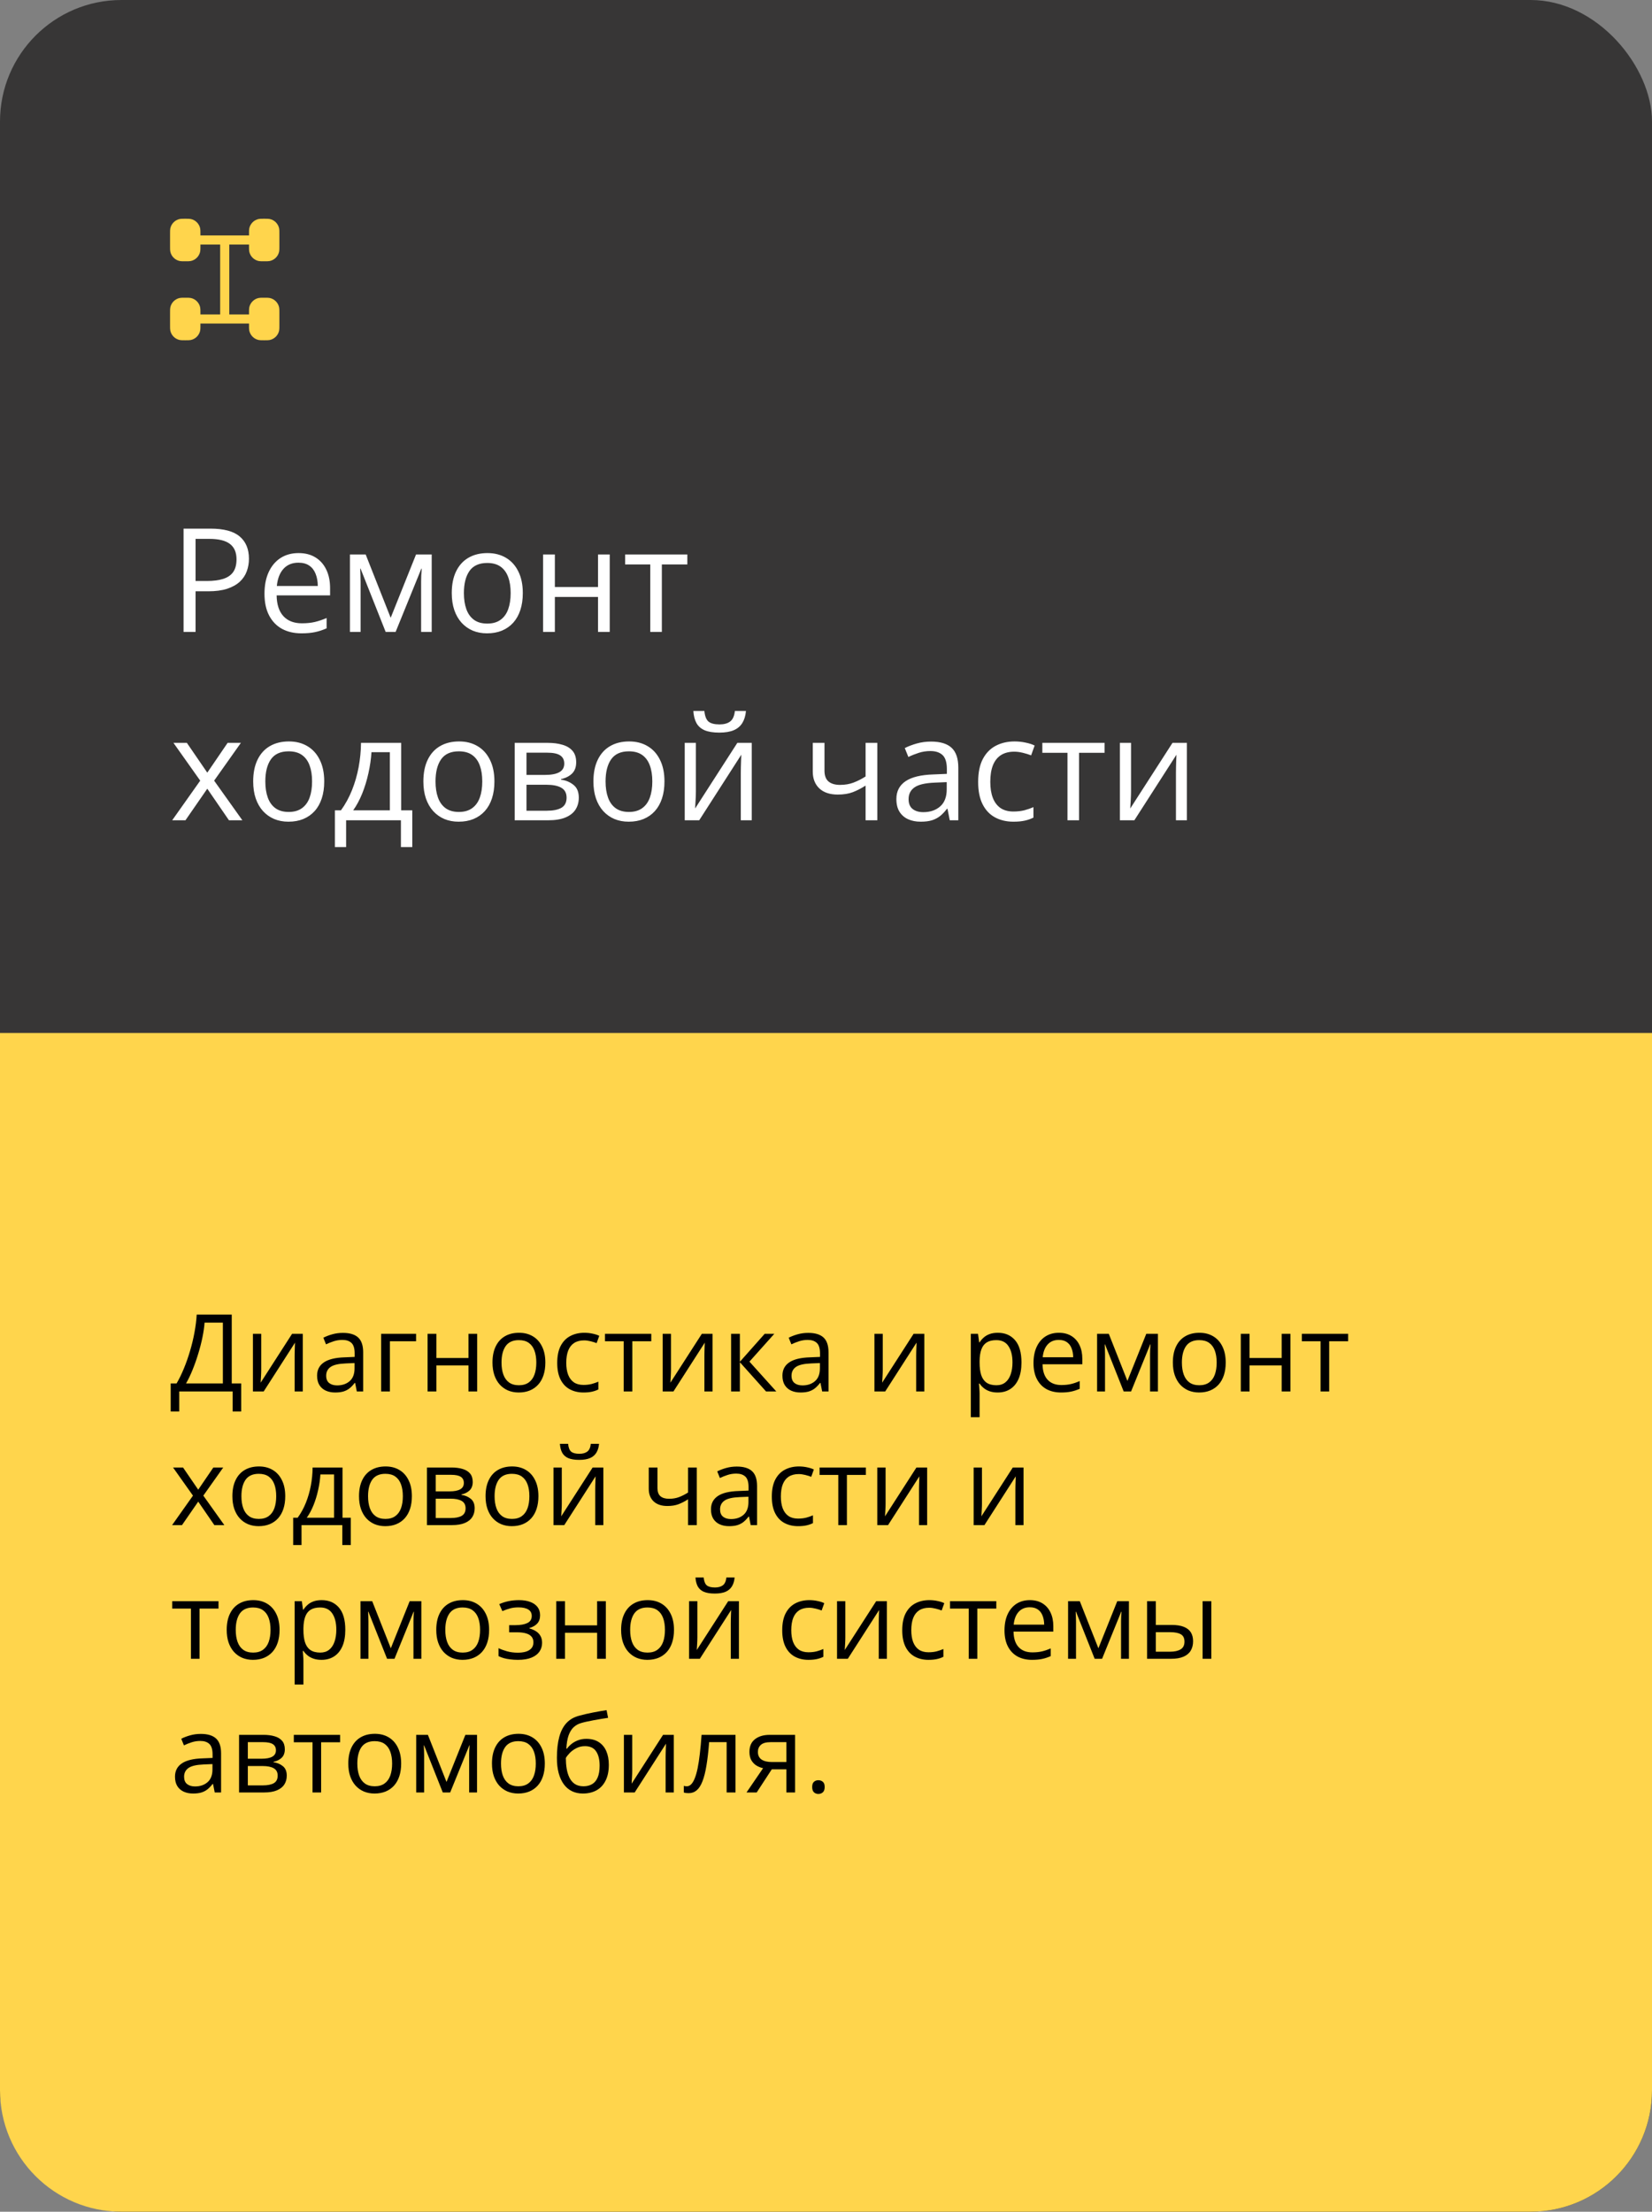 <?xml version="1.0" encoding="UTF-8"?> <svg xmlns="http://www.w3.org/2000/svg" width="272" height="364" viewBox="0 0 272 364" fill="none"><rect x="0" y="0" width="272" height="364" fill="#808080" stroke="none"/><rect width="272" height="364" rx="20" fill="#373636"></rect><path d="M0 170H272V344C272 355.046 263.046 364 252 364H20C8.954 364 0 355.046 0 344V170Z" fill="#FFD54C"></path><path d="M38.157 216.351V227.685H39.714V232.305H38.304V229H29.514V232.305H28.104V227.685H29.073C29.505 226.947 29.909 226.119 30.284 225.202C30.665 224.279 31.002 223.316 31.296 222.312C31.596 221.303 31.838 220.291 32.023 219.275C32.213 218.26 32.334 217.286 32.386 216.351H38.157ZM36.695 217.675H33.684C33.632 218.39 33.517 219.189 33.338 220.071C33.159 220.948 32.929 221.848 32.646 222.771C32.369 223.694 32.058 224.579 31.712 225.427C31.371 226.275 31.011 227.027 30.63 227.685H36.695V217.675ZM43.011 219.518V225.479C43.011 225.594 43.008 225.744 43.002 225.929C42.996 226.107 42.988 226.301 42.976 226.508C42.965 226.71 42.953 226.906 42.941 227.097C42.936 227.281 42.927 227.434 42.916 227.555L48.089 219.518H49.854V229H48.513V223.186C48.513 223.001 48.516 222.765 48.522 222.477C48.528 222.188 48.536 221.906 48.548 221.629C48.559 221.346 48.568 221.127 48.574 220.971L43.417 229H41.644V219.518H43.011ZM56.456 219.362C57.586 219.362 58.425 219.616 58.973 220.123C59.521 220.631 59.795 221.441 59.795 222.554V229H58.748L58.471 227.598H58.402C58.137 227.944 57.86 228.236 57.572 228.472C57.283 228.703 56.949 228.879 56.568 229C56.193 229.115 55.732 229.173 55.184 229.173C54.607 229.173 54.094 229.072 53.644 228.87C53.2 228.668 52.848 228.363 52.588 227.953C52.334 227.544 52.208 227.025 52.208 226.396C52.208 225.45 52.583 224.723 53.332 224.216C54.082 223.708 55.224 223.431 56.758 223.385L58.394 223.316V222.736C58.394 221.917 58.218 221.343 57.866 221.014C57.514 220.686 57.018 220.521 56.378 220.521C55.882 220.521 55.409 220.593 54.959 220.738C54.509 220.882 54.082 221.052 53.678 221.248L53.237 220.158C53.664 219.939 54.154 219.751 54.708 219.596C55.262 219.44 55.844 219.362 56.456 219.362ZM58.376 224.328L56.931 224.389C55.749 224.435 54.916 224.628 54.431 224.968C53.947 225.309 53.704 225.79 53.704 226.413C53.704 226.955 53.869 227.356 54.197 227.616C54.526 227.875 54.962 228.005 55.504 228.005C56.346 228.005 57.035 227.771 57.572 227.304C58.108 226.837 58.376 226.136 58.376 225.202V224.328ZM68.507 219.518V220.738H64.199V229H62.754V219.518H68.507ZM71.847 219.518V223.497H77.133V219.518H78.569V229H77.133V224.717H71.847V229H70.402V219.518H71.847ZM89.791 224.242C89.791 225.02 89.69 225.715 89.488 226.327C89.286 226.938 88.995 227.454 88.614 227.875C88.233 228.296 87.772 228.619 87.23 228.844C86.693 229.063 86.085 229.173 85.404 229.173C84.77 229.173 84.187 229.063 83.657 228.844C83.132 228.619 82.676 228.296 82.29 227.875C81.909 227.454 81.612 226.938 81.398 226.327C81.191 225.715 81.087 225.02 81.087 224.242C81.087 223.203 81.263 222.321 81.615 221.594C81.967 220.862 82.468 220.305 83.12 219.924C83.778 219.538 84.559 219.345 85.465 219.345C86.33 219.345 87.086 219.538 87.732 219.924C88.383 220.311 88.888 220.87 89.246 221.603C89.609 222.33 89.791 223.209 89.791 224.242ZM82.575 224.242C82.575 225.003 82.676 225.663 82.878 226.223C83.08 226.782 83.391 227.215 83.812 227.521C84.233 227.826 84.776 227.979 85.439 227.979C86.096 227.979 86.636 227.826 87.057 227.521C87.484 227.215 87.798 226.782 88 226.223C88.202 225.663 88.303 225.003 88.303 224.242C88.303 223.486 88.202 222.834 88 222.286C87.798 221.733 87.486 221.306 87.065 221.006C86.644 220.706 86.099 220.556 85.43 220.556C84.444 220.556 83.72 220.882 83.259 221.534C82.803 222.185 82.575 223.088 82.575 224.242ZM96.072 229.173C95.218 229.173 94.466 228.997 93.814 228.645C93.162 228.293 92.654 227.757 92.291 227.036C91.928 226.315 91.746 225.407 91.746 224.311C91.746 223.163 91.936 222.226 92.317 221.499C92.703 220.766 93.234 220.224 93.909 219.872C94.584 219.521 95.351 219.345 96.21 219.345C96.683 219.345 97.139 219.394 97.577 219.492C98.021 219.584 98.385 219.702 98.667 219.846L98.235 221.049C97.946 220.934 97.612 220.83 97.231 220.738C96.856 220.645 96.504 220.599 96.176 220.599C95.518 220.599 94.97 220.74 94.532 221.023C94.099 221.306 93.773 221.721 93.554 222.269C93.341 222.817 93.234 223.492 93.234 224.293C93.234 225.061 93.338 225.715 93.546 226.257C93.759 226.8 94.073 227.215 94.489 227.503C94.91 227.786 95.434 227.927 96.063 227.927C96.565 227.927 97.018 227.875 97.421 227.771C97.825 227.662 98.192 227.535 98.52 227.391V228.671C98.203 228.833 97.848 228.957 97.456 229.043C97.07 229.13 96.608 229.173 96.072 229.173ZM107.233 220.738H104.109V229H102.69V220.738H99.61V219.518H107.233V220.738ZM110.477 219.518V225.479C110.477 225.594 110.474 225.744 110.468 225.929C110.463 226.107 110.454 226.301 110.442 226.508C110.431 226.71 110.419 226.906 110.408 227.097C110.402 227.281 110.393 227.434 110.382 227.555L115.556 219.518H117.32V229H115.979V223.186C115.979 223.001 115.982 222.765 115.988 222.477C115.994 222.188 116.003 221.906 116.014 221.629C116.026 221.346 116.034 221.127 116.04 220.971L110.884 229H109.11V219.518H110.477ZM125.903 219.518H127.486L123.394 224.094L127.815 229H126.128L121.819 224.19V229H120.375V219.518H121.819V224.12L125.903 219.518ZM133.075 219.362C134.206 219.362 135.045 219.616 135.593 220.123C136.141 220.631 136.415 221.441 136.415 222.554V229H135.368L135.091 227.598H135.022C134.757 227.944 134.48 228.236 134.191 228.472C133.903 228.703 133.568 228.879 133.188 229C132.813 229.115 132.351 229.173 131.803 229.173C131.227 229.173 130.713 229.072 130.263 228.87C129.819 228.668 129.468 228.363 129.208 227.953C128.954 227.544 128.827 227.025 128.827 226.396C128.827 225.45 129.202 224.723 129.952 224.216C130.702 223.708 131.844 223.431 133.378 223.385L135.013 223.316V222.736C135.013 221.917 134.837 221.343 134.486 221.014C134.134 220.686 133.638 220.521 132.997 220.521C132.501 220.521 132.028 220.593 131.579 220.738C131.129 220.882 130.702 221.052 130.298 221.248L129.857 220.158C130.284 219.939 130.774 219.751 131.328 219.596C131.881 219.44 132.464 219.362 133.075 219.362ZM134.996 224.328L133.551 224.389C132.369 224.435 131.535 224.628 131.051 224.968C130.566 225.309 130.324 225.79 130.324 226.413C130.324 226.955 130.488 227.356 130.817 227.616C131.146 227.875 131.581 228.005 132.124 228.005C132.966 228.005 133.655 227.771 134.191 227.304C134.728 226.837 134.996 226.136 134.996 225.202V224.328ZM145.343 219.518V225.479C145.343 225.594 145.341 225.744 145.335 225.929C145.329 226.107 145.32 226.301 145.309 226.508C145.297 226.71 145.286 226.906 145.274 227.097C145.268 227.281 145.26 227.434 145.248 227.555L150.422 219.518H152.187V229H150.846V223.186C150.846 223.001 150.849 222.765 150.855 222.477C150.86 222.188 150.869 221.906 150.881 221.629C150.892 221.346 150.901 221.127 150.907 220.971L145.75 229H143.976V219.518H145.343ZM164.299 219.345C165.482 219.345 166.425 219.751 167.129 220.565C167.832 221.378 168.184 222.601 168.184 224.233C168.184 225.311 168.023 226.217 167.7 226.95C167.377 227.682 166.921 228.236 166.333 228.611C165.75 228.986 165.061 229.173 164.265 229.173C163.763 229.173 163.322 229.107 162.941 228.974C162.56 228.841 162.235 228.663 161.963 228.438C161.692 228.213 161.467 227.968 161.289 227.702H161.185C161.202 227.927 161.222 228.198 161.245 228.516C161.274 228.833 161.289 229.11 161.289 229.346V233.239H159.844V219.518H161.029L161.219 220.919H161.289C161.473 220.631 161.698 220.368 161.963 220.132C162.229 219.89 162.552 219.699 162.932 219.561C163.319 219.417 163.775 219.345 164.299 219.345ZM164.049 220.556C163.391 220.556 162.86 220.683 162.457 220.937C162.059 221.19 161.767 221.571 161.583 222.079C161.398 222.58 161.3 223.212 161.289 223.973V224.25C161.289 225.052 161.375 225.73 161.548 226.283C161.727 226.837 162.018 227.258 162.422 227.547C162.831 227.835 163.379 227.979 164.066 227.979C164.654 227.979 165.144 227.82 165.537 227.503C165.929 227.186 166.22 226.745 166.41 226.18C166.607 225.609 166.705 224.954 166.705 224.216C166.705 223.097 166.485 222.208 166.047 221.551C165.614 220.888 164.948 220.556 164.049 220.556ZM174.344 219.345C175.152 219.345 175.844 219.523 176.42 219.881C176.997 220.239 177.439 220.74 177.744 221.386C178.05 222.027 178.203 222.777 178.203 223.636V224.527H171.653C171.671 225.64 171.948 226.488 172.484 227.071C173.02 227.653 173.776 227.944 174.751 227.944C175.351 227.944 175.881 227.89 176.343 227.78C176.804 227.671 177.283 227.509 177.779 227.296V228.559C177.3 228.772 176.824 228.928 176.351 229.026C175.884 229.124 175.33 229.173 174.69 229.173C173.779 229.173 172.983 228.988 172.302 228.619C171.627 228.244 171.103 227.696 170.728 226.975C170.353 226.255 170.165 225.372 170.165 224.328C170.165 223.307 170.335 222.425 170.676 221.681C171.022 220.931 171.506 220.354 172.129 219.95C172.758 219.547 173.496 219.345 174.344 219.345ZM174.327 220.521C173.56 220.521 172.948 220.772 172.493 221.274C172.037 221.776 171.766 222.477 171.679 223.376H176.697C176.692 222.811 176.602 222.315 176.429 221.888C176.262 221.456 176.005 221.121 175.659 220.885C175.313 220.642 174.869 220.521 174.327 220.521ZM190.653 219.518V229H189.355V222.823C189.355 222.569 189.361 222.312 189.372 222.053C189.389 221.787 189.41 221.522 189.433 221.257H189.381L186.232 229H185.012L181.94 221.257H181.888C181.906 221.522 181.917 221.787 181.923 222.053C181.935 222.312 181.94 222.586 181.94 222.875V229H180.634V219.518H182.563L185.626 227.27L188.732 219.518H190.653ZM201.813 224.242C201.813 225.02 201.712 225.715 201.511 226.327C201.309 226.938 201.017 227.454 200.637 227.875C200.256 228.296 199.795 228.619 199.252 228.844C198.716 229.063 198.107 229.173 197.427 229.173C196.792 229.173 196.21 229.063 195.679 228.844C195.154 228.619 194.699 228.296 194.312 227.875C193.932 227.454 193.635 226.938 193.421 226.327C193.214 225.715 193.11 225.02 193.11 224.242C193.11 223.203 193.286 222.321 193.637 221.594C193.989 220.862 194.491 220.305 195.143 219.924C195.8 219.538 196.582 219.345 197.487 219.345C198.353 219.345 199.108 219.538 199.754 219.924C200.406 220.311 200.911 220.87 201.268 221.603C201.632 222.33 201.813 223.209 201.813 224.242ZM194.598 224.242C194.598 225.003 194.699 225.663 194.901 226.223C195.102 226.782 195.414 227.215 195.835 227.521C196.256 227.826 196.798 227.979 197.462 227.979C198.119 227.979 198.658 227.826 199.079 227.521C199.506 227.215 199.821 226.782 200.022 226.223C200.224 225.663 200.325 225.003 200.325 224.242C200.325 223.486 200.224 222.834 200.022 222.286C199.821 221.733 199.509 221.306 199.088 221.006C198.667 220.706 198.122 220.556 197.453 220.556C196.467 220.556 195.743 220.882 195.281 221.534C194.826 222.185 194.598 223.088 194.598 224.242ZM205.741 219.518V223.497H211.027V219.518H212.464V229H211.027V224.717H205.741V229H204.296V219.518H205.741ZM221.972 220.738H218.849V229H217.43V220.738H214.35V219.518H221.972V220.738ZM31.772 246.146L28.493 241.518H30.137L32.637 245.169L35.129 241.518H36.756L33.477 246.146L36.937 251H35.293L32.637 247.133L29.964 251H28.337L31.772 246.146ZM46.965 246.242C46.965 247.02 46.864 247.715 46.662 248.327C46.46 248.938 46.169 249.454 45.788 249.875C45.407 250.296 44.946 250.619 44.404 250.844C43.867 251.063 43.259 251.173 42.578 251.173C41.944 251.173 41.361 251.063 40.831 250.844C40.306 250.619 39.85 250.296 39.464 249.875C39.083 249.454 38.786 248.938 38.572 248.327C38.365 247.715 38.261 247.02 38.261 246.242C38.261 245.203 38.437 244.321 38.789 243.594C39.141 242.862 39.642 242.305 40.294 241.924C40.952 241.538 41.733 241.345 42.639 241.345C43.504 241.345 44.26 241.538 44.906 241.924C45.557 242.311 46.062 242.87 46.419 243.603C46.783 244.33 46.965 245.209 46.965 246.242ZM39.749 246.242C39.749 247.003 39.85 247.663 40.052 248.223C40.254 248.782 40.565 249.215 40.986 249.521C41.407 249.826 41.95 249.979 42.613 249.979C43.27 249.979 43.81 249.826 44.231 249.521C44.657 249.215 44.972 248.782 45.174 248.223C45.376 247.663 45.477 247.003 45.477 246.242C45.477 245.486 45.376 244.834 45.174 244.286C44.972 243.733 44.66 243.306 44.239 243.006C43.818 242.706 43.273 242.556 42.604 242.556C41.618 242.556 40.894 242.882 40.432 243.534C39.977 244.185 39.749 245.088 39.749 246.242ZM56.395 241.518V249.78H57.753V254.279H56.36V251H49.647V254.279H48.271V249.78H49.015C49.557 249.03 50.007 248.208 50.365 247.314C50.722 246.42 50.993 245.483 51.178 244.503C51.363 243.516 51.461 242.521 51.472 241.518H56.395ZM55.002 242.66H52.753C52.701 243.502 52.577 244.358 52.381 245.229C52.19 246.1 51.937 246.931 51.619 247.721C51.302 248.505 50.933 249.192 50.512 249.78H55.002V242.66ZM67.815 246.242C67.815 247.02 67.714 247.715 67.513 248.327C67.311 248.938 67.019 249.454 66.639 249.875C66.258 250.296 65.796 250.619 65.254 250.844C64.718 251.063 64.109 251.173 63.429 251.173C62.794 251.173 62.212 251.063 61.681 250.844C61.156 250.619 60.701 250.296 60.314 249.875C59.934 249.454 59.636 248.938 59.423 248.327C59.215 247.715 59.112 247.02 59.112 246.242C59.112 245.203 59.288 244.321 59.639 243.594C59.991 242.862 60.493 242.305 61.145 241.924C61.802 241.538 62.584 241.345 63.489 241.345C64.355 241.345 65.11 241.538 65.756 241.924C66.408 242.311 66.913 242.87 67.27 243.603C67.634 244.33 67.815 245.209 67.815 246.242ZM60.6 246.242C60.6 247.003 60.701 247.663 60.903 248.223C61.104 248.782 61.416 249.215 61.837 249.521C62.258 249.826 62.8 249.979 63.464 249.979C64.121 249.979 64.66 249.826 65.081 249.521C65.508 249.215 65.823 248.782 66.024 248.223C66.226 247.663 66.327 247.003 66.327 246.242C66.327 245.486 66.226 244.834 66.024 244.286C65.823 243.733 65.511 243.306 65.09 243.006C64.669 242.706 64.124 242.556 63.455 242.556C62.468 242.556 61.745 242.882 61.283 243.534C60.828 244.185 60.6 245.088 60.6 246.242ZM77.834 243.897C77.834 244.491 77.661 244.955 77.315 245.29C76.969 245.619 76.522 245.841 75.974 245.956V246.025C76.568 246.106 77.078 246.319 77.505 246.665C77.938 247.006 78.154 247.528 78.154 248.231C78.154 248.774 78.024 249.252 77.765 249.668C77.505 250.083 77.099 250.409 76.545 250.645C75.991 250.882 75.27 251 74.382 251H70.298V241.518H74.347C75.028 241.518 75.628 241.596 76.147 241.751C76.672 241.901 77.084 242.149 77.384 242.495C77.684 242.841 77.834 243.309 77.834 243.897ZM76.657 248.231C76.657 247.672 76.444 247.268 76.017 247.02C75.596 246.772 74.982 246.648 74.174 246.648H71.743V249.832H74.209C75.005 249.832 75.611 249.711 76.026 249.469C76.447 249.221 76.657 248.808 76.657 248.231ZM76.372 244.061C76.372 243.611 76.207 243.277 75.879 243.058C75.55 242.833 75.011 242.72 74.261 242.72H71.743V245.446H74.01C74.789 245.446 75.377 245.333 75.775 245.108C76.173 244.883 76.372 244.534 76.372 244.061ZM88.649 246.242C88.649 247.02 88.548 247.715 88.346 248.327C88.144 248.938 87.853 249.454 87.472 249.875C87.091 250.296 86.63 250.619 86.088 250.844C85.551 251.063 84.943 251.173 84.262 251.173C83.628 251.173 83.045 251.063 82.515 250.844C81.99 250.619 81.534 250.296 81.148 249.875C80.767 249.454 80.47 248.938 80.257 248.327C80.049 247.715 79.945 247.02 79.945 246.242C79.945 245.203 80.121 244.321 80.473 243.594C80.825 242.862 81.326 242.305 81.978 241.924C82.636 241.538 83.417 241.345 84.323 241.345C85.188 241.345 85.944 241.538 86.59 241.924C87.241 242.311 87.746 242.87 88.104 243.603C88.467 244.33 88.649 245.209 88.649 246.242ZM81.433 246.242C81.433 247.003 81.534 247.663 81.736 248.223C81.938 248.782 82.249 249.215 82.67 249.521C83.091 249.826 83.633 249.979 84.297 249.979C84.954 249.979 85.494 249.826 85.915 249.521C86.341 249.215 86.656 248.782 86.858 248.223C87.06 247.663 87.161 247.003 87.161 246.242C87.161 245.486 87.06 244.834 86.858 244.286C86.656 243.733 86.344 243.306 85.923 243.006C85.502 242.706 84.957 242.556 84.288 242.556C83.302 242.556 82.578 242.882 82.117 243.534C81.661 244.185 81.433 245.088 81.433 246.242ZM92.499 241.518V247.479C92.499 247.594 92.496 247.744 92.49 247.929C92.484 248.107 92.476 248.301 92.464 248.508C92.453 248.71 92.441 248.906 92.43 249.097C92.424 249.281 92.415 249.434 92.403 249.555L97.577 241.518H99.342V251H98.001V245.186C98.001 245.001 98.004 244.765 98.01 244.477C98.016 244.188 98.024 243.906 98.036 243.629C98.047 243.346 98.056 243.127 98.062 242.971L92.905 251H91.132V241.518H92.499ZM98.633 237.616C98.581 238.198 98.434 238.686 98.192 239.078C97.955 239.47 97.606 239.767 97.145 239.969C96.683 240.165 96.092 240.263 95.371 240.263C94.627 240.263 94.027 240.168 93.572 239.978C93.122 239.782 92.787 239.487 92.568 239.095C92.355 238.703 92.228 238.21 92.187 237.616H93.537C93.6 238.25 93.77 238.683 94.047 238.914C94.324 239.144 94.774 239.26 95.397 239.26C95.951 239.26 96.386 239.138 96.703 238.896C97.021 238.654 97.211 238.227 97.274 237.616H98.633ZM108.253 241.518V244.926C108.253 245.521 108.415 245.959 108.738 246.242C109.067 246.524 109.543 246.665 110.166 246.665C110.765 246.665 111.31 246.573 111.801 246.389C112.291 246.204 112.787 245.953 113.289 245.636V241.518H114.725V251H113.289V246.752C112.758 247.092 112.236 247.361 111.723 247.557C111.209 247.753 110.595 247.851 109.88 247.851C108.905 247.851 108.15 247.597 107.613 247.089C107.083 246.582 106.817 245.895 106.817 245.03V241.518H108.253ZM121.309 241.362C122.439 241.362 123.279 241.616 123.827 242.123C124.375 242.631 124.649 243.441 124.649 244.554V251H123.602L123.325 249.598H123.256C122.99 249.944 122.713 250.236 122.425 250.472C122.137 250.703 121.802 250.879 121.421 251C121.047 251.115 120.585 251.173 120.037 251.173C119.46 251.173 118.947 251.072 118.497 250.87C118.053 250.668 117.701 250.363 117.442 249.953C117.188 249.544 117.061 249.025 117.061 248.396C117.061 247.45 117.436 246.723 118.186 246.216C118.935 245.708 120.078 245.431 121.612 245.385L123.247 245.316V244.736C123.247 243.917 123.071 243.343 122.719 243.014C122.367 242.686 121.871 242.521 121.231 242.521C120.735 242.521 120.262 242.593 119.812 242.738C119.362 242.882 118.935 243.052 118.532 243.248L118.09 242.158C118.517 241.939 119.008 241.751 119.561 241.596C120.115 241.44 120.698 241.362 121.309 241.362ZM123.23 246.328L121.785 246.389C120.602 246.435 119.769 246.628 119.284 246.968C118.8 247.309 118.558 247.79 118.558 248.413C118.558 248.955 118.722 249.356 119.051 249.616C119.38 249.875 119.815 250.005 120.357 250.005C121.199 250.005 121.889 249.771 122.425 249.304C122.961 248.837 123.23 248.136 123.23 247.202V246.328ZM131.406 251.173C130.552 251.173 129.799 250.997 129.147 250.645C128.496 250.293 127.988 249.757 127.625 249.036C127.261 248.315 127.08 247.407 127.08 246.311C127.08 245.163 127.27 244.226 127.651 243.499C128.037 242.766 128.568 242.224 129.243 241.872C129.917 241.521 130.685 241.345 131.544 241.345C132.017 241.345 132.473 241.394 132.911 241.492C133.355 241.584 133.718 241.702 134.001 241.846L133.568 243.049C133.28 242.934 132.946 242.83 132.565 242.738C132.19 242.645 131.838 242.599 131.509 242.599C130.852 242.599 130.304 242.74 129.866 243.023C129.433 243.306 129.107 243.721 128.888 244.269C128.674 244.817 128.568 245.492 128.568 246.293C128.568 247.061 128.672 247.715 128.879 248.257C129.093 248.8 129.407 249.215 129.822 249.503C130.243 249.786 130.768 249.927 131.397 249.927C131.899 249.927 132.351 249.875 132.755 249.771C133.159 249.662 133.525 249.535 133.854 249.391V250.671C133.537 250.833 133.182 250.957 132.79 251.043C132.403 251.13 131.942 251.173 131.406 251.173ZM142.566 242.738H139.443V251H138.024V242.738H134.944V241.518H142.566V242.738ZM145.811 241.518V247.479C145.811 247.594 145.808 247.744 145.802 247.929C145.796 248.107 145.788 248.301 145.776 248.508C145.765 248.71 145.753 248.906 145.741 249.097C145.736 249.281 145.727 249.434 145.715 249.555L150.889 241.518H152.654V251H151.313V245.186C151.313 245.001 151.316 244.765 151.322 244.477C151.328 244.188 151.336 243.906 151.348 243.629C151.359 243.346 151.368 243.127 151.374 242.971L146.217 251H144.444V241.518H145.811ZM161.678 241.518V247.479C161.678 247.594 161.675 247.744 161.669 247.929C161.664 248.107 161.655 248.301 161.643 248.508C161.632 248.71 161.62 248.906 161.609 249.097C161.603 249.281 161.594 249.434 161.583 249.555L166.757 241.518H168.521V251H167.18V245.186C167.18 245.001 167.183 244.765 167.189 244.477C167.195 244.188 167.204 243.906 167.215 243.629C167.227 243.346 167.235 243.127 167.241 242.971L162.085 251H160.311V241.518H161.678ZM35.977 264.738H32.854V273H31.435V264.738H28.355V263.518H35.977V264.738ZM46.03 268.242C46.03 269.02 45.929 269.715 45.727 270.327C45.526 270.938 45.234 271.454 44.854 271.875C44.473 272.296 44.011 272.619 43.469 272.844C42.933 273.063 42.324 273.173 41.644 273.173C41.009 273.173 40.427 273.063 39.896 272.844C39.371 272.619 38.916 272.296 38.529 271.875C38.148 271.454 37.851 270.938 37.638 270.327C37.43 269.715 37.327 269.02 37.327 268.242C37.327 267.203 37.502 266.321 37.854 265.594C38.206 264.862 38.708 264.305 39.36 263.924C40.017 263.538 40.799 263.345 41.704 263.345C42.569 263.345 43.325 263.538 43.971 263.924C44.623 264.311 45.127 264.87 45.485 265.603C45.849 266.33 46.03 267.209 46.03 268.242ZM38.815 268.242C38.815 269.003 38.916 269.663 39.117 270.223C39.319 270.782 39.631 271.215 40.052 271.521C40.473 271.826 41.015 271.979 41.678 271.979C42.336 271.979 42.875 271.826 43.296 271.521C43.723 271.215 44.037 270.782 44.239 270.223C44.441 269.663 44.542 269.003 44.542 268.242C44.542 267.486 44.441 266.834 44.239 266.286C44.037 265.733 43.726 265.306 43.305 265.006C42.884 264.706 42.339 264.556 41.67 264.556C40.683 264.556 39.96 264.882 39.498 265.534C39.042 266.185 38.815 267.088 38.815 268.242ZM52.969 263.345C54.151 263.345 55.094 263.751 55.798 264.565C56.502 265.378 56.853 266.601 56.853 268.233C56.853 269.311 56.692 270.217 56.369 270.95C56.046 271.682 55.59 272.236 55.002 272.611C54.419 272.986 53.73 273.173 52.934 273.173C52.432 273.173 51.991 273.107 51.611 272.974C51.23 272.841 50.904 272.663 50.633 272.438C50.362 272.213 50.137 271.968 49.958 271.702H49.854C49.872 271.927 49.892 272.198 49.915 272.516C49.944 272.833 49.958 273.11 49.958 273.346V277.239H48.513V263.518H49.699L49.889 264.919H49.958C50.143 264.631 50.368 264.368 50.633 264.132C50.898 263.89 51.221 263.699 51.602 263.561C51.988 263.417 52.444 263.345 52.969 263.345ZM52.718 264.556C52.06 264.556 51.53 264.683 51.126 264.937C50.728 265.19 50.437 265.571 50.252 266.079C50.068 266.58 49.97 267.212 49.958 267.973V268.25C49.958 269.052 50.045 269.73 50.218 270.283C50.397 270.837 50.688 271.258 51.092 271.547C51.501 271.835 52.049 271.979 52.735 271.979C53.324 271.979 53.814 271.82 54.206 271.503C54.598 271.186 54.89 270.745 55.08 270.18C55.276 269.609 55.374 268.954 55.374 268.216C55.374 267.097 55.155 266.208 54.717 265.551C54.284 264.888 53.618 264.556 52.718 264.556ZM69.373 263.518V273H68.075V266.823C68.075 266.569 68.081 266.312 68.092 266.053C68.109 265.787 68.13 265.522 68.153 265.257H68.101L64.952 273H63.732L60.66 265.257H60.608C60.626 265.522 60.637 265.787 60.643 266.053C60.654 266.312 60.66 266.586 60.66 266.875V273H59.354V263.518H61.283L64.346 271.27L67.452 263.518H69.373ZM80.533 268.242C80.533 269.02 80.432 269.715 80.231 270.327C80.029 270.938 79.737 271.454 79.357 271.875C78.976 272.296 78.515 272.619 77.972 272.844C77.436 273.063 76.828 273.173 76.147 273.173C75.512 273.173 74.93 273.063 74.399 272.844C73.874 272.619 73.419 272.296 73.032 271.875C72.652 271.454 72.355 270.938 72.141 270.327C71.933 269.715 71.83 269.02 71.83 268.242C71.83 267.203 72.006 266.321 72.357 265.594C72.709 264.862 73.211 264.305 73.863 263.924C74.52 263.538 75.302 263.345 76.207 263.345C77.073 263.345 77.828 263.538 78.474 263.924C79.126 264.311 79.631 264.87 79.988 265.603C80.352 266.33 80.533 267.209 80.533 268.242ZM73.318 268.242C73.318 269.003 73.419 269.663 73.621 270.223C73.823 270.782 74.134 271.215 74.555 271.521C74.976 271.826 75.518 271.979 76.181 271.979C76.839 271.979 77.378 271.826 77.799 271.521C78.226 271.215 78.54 270.782 78.742 270.223C78.944 269.663 79.045 269.003 79.045 268.242C79.045 267.486 78.944 266.834 78.742 266.286C78.54 265.733 78.229 265.306 77.808 265.006C77.387 264.706 76.842 264.556 76.173 264.556C75.187 264.556 74.463 264.882 74.001 265.534C73.546 266.185 73.318 267.088 73.318 268.242ZM85.456 263.345C86.166 263.345 86.78 263.443 87.299 263.639C87.818 263.829 88.219 264.109 88.502 264.478C88.784 264.847 88.925 265.297 88.925 265.828C88.925 266.399 88.77 266.854 88.458 267.195C88.147 267.535 87.717 267.78 87.169 267.93V267.999C87.556 268.103 87.905 268.253 88.216 268.449C88.533 268.64 88.784 268.893 88.969 269.211C89.159 269.522 89.254 269.911 89.254 270.379C89.254 270.909 89.11 271.388 88.822 271.815C88.533 272.236 88.095 272.567 87.507 272.81C86.918 273.052 86.174 273.173 85.275 273.173C84.83 273.173 84.409 273.147 84.011 273.095C83.613 273.049 83.253 272.98 82.93 272.888C82.607 272.795 82.324 272.686 82.082 272.559V271.252C82.486 271.448 82.959 271.621 83.501 271.771C84.043 271.921 84.629 271.996 85.257 271.996C85.742 271.996 86.177 271.942 86.564 271.832C86.95 271.717 87.256 271.535 87.481 271.287C87.711 271.033 87.827 270.702 87.827 270.292C87.827 269.917 87.726 269.609 87.524 269.366C87.322 269.118 87.019 268.937 86.615 268.821C86.218 268.7 85.713 268.64 85.101 268.64H83.83V267.463H84.876C85.69 267.463 86.339 267.348 86.823 267.117C87.308 266.886 87.55 266.497 87.55 265.949C87.55 265.476 87.362 265.124 86.987 264.893C86.613 264.657 86.076 264.539 85.378 264.539C84.859 264.539 84.401 264.593 84.003 264.703C83.605 264.807 83.175 264.957 82.714 265.153L82.203 264.002C82.699 263.783 83.218 263.619 83.76 263.509C84.303 263.399 84.868 263.345 85.456 263.345ZM93.026 263.518V267.497H98.313V263.518H99.749V273H98.313V268.717H93.026V273H91.582V263.518H93.026ZM110.97 268.242C110.97 269.02 110.869 269.715 110.667 270.327C110.465 270.938 110.174 271.454 109.793 271.875C109.413 272.296 108.951 272.619 108.409 272.844C107.873 273.063 107.264 273.173 106.584 273.173C105.949 273.173 105.367 273.063 104.836 272.844C104.311 272.619 103.856 272.296 103.469 271.875C103.088 271.454 102.791 270.938 102.578 270.327C102.37 269.715 102.266 269.02 102.266 268.242C102.266 267.203 102.442 266.321 102.794 265.594C103.146 264.862 103.648 264.305 104.3 263.924C104.957 263.538 105.739 263.345 106.644 263.345C107.509 263.345 108.265 263.538 108.911 263.924C109.563 264.311 110.067 264.87 110.425 265.603C110.788 266.33 110.97 267.209 110.97 268.242ZM103.755 268.242C103.755 269.003 103.856 269.663 104.057 270.223C104.259 270.782 104.571 271.215 104.992 271.521C105.413 271.826 105.955 271.979 106.618 271.979C107.276 271.979 107.815 271.826 108.236 271.521C108.663 271.215 108.977 270.782 109.179 270.223C109.381 269.663 109.482 269.003 109.482 268.242C109.482 267.486 109.381 266.834 109.179 266.286C108.977 265.733 108.666 265.306 108.245 265.006C107.824 264.706 107.279 264.556 106.61 264.556C105.623 264.556 104.899 264.882 104.438 265.534C103.982 266.185 103.755 267.088 103.755 268.242ZM114.82 263.518V269.479C114.82 269.594 114.817 269.744 114.811 269.929C114.806 270.107 114.797 270.301 114.786 270.508C114.774 270.71 114.762 270.906 114.751 271.097C114.745 271.281 114.737 271.434 114.725 271.555L119.899 263.518H121.664V273H120.323V267.186C120.323 267.001 120.326 266.765 120.331 266.477C120.337 266.188 120.346 265.906 120.357 265.629C120.369 265.346 120.377 265.127 120.383 264.971L115.227 273H113.453V263.518H114.82ZM120.954 259.616C120.902 260.198 120.755 260.686 120.513 261.078C120.277 261.47 119.928 261.767 119.466 261.969C119.005 262.165 118.413 262.263 117.693 262.263C116.948 262.263 116.349 262.168 115.893 261.978C115.443 261.782 115.109 261.487 114.889 261.095C114.676 260.703 114.549 260.21 114.509 259.616H115.858C115.922 260.25 116.092 260.683 116.369 260.914C116.646 261.144 117.096 261.26 117.718 261.26C118.272 261.26 118.708 261.138 119.025 260.896C119.342 260.654 119.532 260.227 119.596 259.616H120.954ZM133.119 273.173C132.265 273.173 131.512 272.997 130.86 272.645C130.209 272.293 129.701 271.757 129.338 271.036C128.974 270.315 128.793 269.407 128.793 268.311C128.793 267.163 128.983 266.226 129.364 265.499C129.75 264.766 130.281 264.224 130.956 263.872C131.63 263.521 132.398 263.345 133.257 263.345C133.73 263.345 134.186 263.394 134.624 263.492C135.068 263.584 135.431 263.702 135.714 263.846L135.281 265.049C134.993 264.934 134.659 264.83 134.278 264.738C133.903 264.645 133.551 264.599 133.222 264.599C132.565 264.599 132.017 264.74 131.579 265.023C131.146 265.306 130.82 265.721 130.601 266.269C130.387 266.817 130.281 267.492 130.281 268.293C130.281 269.061 130.385 269.715 130.592 270.257C130.806 270.8 131.12 271.215 131.535 271.503C131.956 271.786 132.481 271.927 133.11 271.927C133.612 271.927 134.064 271.875 134.468 271.771C134.872 271.662 135.238 271.535 135.567 271.391V272.671C135.25 272.833 134.895 272.957 134.503 273.043C134.116 273.13 133.655 273.173 133.119 273.173ZM139.183 263.518V269.479C139.183 269.594 139.181 269.744 139.175 269.929C139.169 270.107 139.16 270.301 139.149 270.508C139.137 270.71 139.126 270.906 139.114 271.097C139.108 271.281 139.1 271.434 139.088 271.555L144.262 263.518H146.027V273H144.686V267.186C144.686 267.001 144.689 266.765 144.695 266.477C144.7 266.188 144.709 265.906 144.721 265.629C144.732 265.346 144.741 265.127 144.746 264.971L139.59 273H137.816V263.518H139.183ZM152.879 273.173C152.025 273.173 151.273 272.997 150.621 272.645C149.969 272.293 149.462 271.757 149.098 271.036C148.735 270.315 148.553 269.407 148.553 268.311C148.553 267.163 148.744 266.226 149.124 265.499C149.511 264.766 150.041 264.224 150.716 263.872C151.391 263.521 152.158 263.345 153.018 263.345C153.491 263.345 153.946 263.394 154.385 263.492C154.829 263.584 155.192 263.702 155.475 263.846L155.042 265.049C154.754 264.934 154.419 264.83 154.038 264.738C153.664 264.645 153.312 264.599 152.983 264.599C152.325 264.599 151.777 264.74 151.339 265.023C150.907 265.306 150.581 265.721 150.361 266.269C150.148 266.817 150.041 267.492 150.041 268.293C150.041 269.061 150.145 269.715 150.353 270.257C150.566 270.8 150.881 271.215 151.296 271.503C151.717 271.786 152.242 271.927 152.87 271.927C153.372 271.927 153.825 271.875 154.229 271.771C154.633 271.662 154.999 271.535 155.328 271.391V272.671C155.01 272.833 154.656 272.957 154.263 273.043C153.877 273.13 153.416 273.173 152.879 273.173ZM164.04 264.738H160.917V273H159.498V264.738H156.418V263.518H164.04V264.738ZM169.568 263.345C170.376 263.345 171.068 263.523 171.645 263.881C172.222 264.239 172.663 264.74 172.968 265.386C173.274 266.027 173.427 266.777 173.427 267.636V268.527H166.878C166.895 269.64 167.172 270.488 167.708 271.071C168.245 271.653 169 271.944 169.975 271.944C170.575 271.944 171.105 271.89 171.567 271.78C172.028 271.671 172.507 271.509 173.003 271.296V272.559C172.524 272.772 172.048 272.928 171.576 273.026C171.108 273.124 170.555 273.173 169.914 273.173C169.003 273.173 168.207 272.988 167.527 272.619C166.852 272.244 166.327 271.696 165.952 270.975C165.577 270.255 165.39 269.372 165.39 268.328C165.39 267.307 165.56 266.425 165.9 265.681C166.246 264.931 166.731 264.354 167.353 263.95C167.982 263.547 168.72 263.345 169.568 263.345ZM169.551 264.521C168.784 264.521 168.173 264.772 167.717 265.274C167.261 265.776 166.99 266.477 166.904 267.376H171.922C171.916 266.811 171.826 266.315 171.653 265.888C171.486 265.456 171.229 265.121 170.883 264.885C170.537 264.642 170.093 264.521 169.551 264.521ZM185.877 263.518V273H184.579V266.823C184.579 266.569 184.585 266.312 184.596 266.053C184.614 265.787 184.634 265.522 184.657 265.257H184.605L181.456 273H180.236L177.165 265.257H177.113C177.13 265.522 177.141 265.787 177.147 266.053C177.159 266.312 177.165 266.586 177.165 266.875V273H175.858V263.518H177.787L180.85 271.27L183.956 263.518H185.877ZM188.862 273V263.518H190.307V267.428H192.902C193.71 267.428 194.373 267.529 194.892 267.731C195.417 267.933 195.806 268.233 196.06 268.631C196.314 269.029 196.441 269.522 196.441 270.11C196.441 270.699 196.314 271.209 196.06 271.642C195.812 272.074 195.42 272.409 194.883 272.645C194.353 272.882 193.661 273 192.807 273H188.862ZM190.307 271.832H192.668C193.384 271.832 193.955 271.705 194.381 271.451C194.808 271.198 195.022 270.774 195.022 270.18C195.022 269.597 194.823 269.193 194.425 268.968C194.027 268.738 193.456 268.622 192.712 268.622H190.307V271.832ZM198.007 273V263.518H199.443V273H198.007ZM33.061 285.362C34.192 285.362 35.031 285.616 35.579 286.123C36.127 286.631 36.401 287.441 36.401 288.554V295H35.354L35.077 293.598H35.008C34.743 293.944 34.466 294.236 34.177 294.472C33.889 294.703 33.554 294.879 33.174 295C32.799 295.115 32.337 295.173 31.79 295.173C31.213 295.173 30.699 295.072 30.25 294.87C29.805 294.668 29.453 294.363 29.194 293.953C28.94 293.544 28.813 293.025 28.813 292.396C28.813 291.45 29.188 290.723 29.938 290.216C30.688 289.708 31.83 289.431 33.364 289.385L34.999 289.316V288.736C34.999 287.917 34.823 287.343 34.471 287.014C34.12 286.686 33.624 286.521 32.983 286.521C32.487 286.521 32.014 286.593 31.564 286.738C31.115 286.882 30.688 287.052 30.284 287.248L29.843 286.158C30.27 285.939 30.76 285.751 31.314 285.596C31.867 285.44 32.45 285.362 33.061 285.362ZM34.982 290.328L33.537 290.389C32.355 290.435 31.521 290.628 31.037 290.968C30.552 291.309 30.31 291.79 30.31 292.413C30.31 292.955 30.474 293.356 30.803 293.616C31.132 293.875 31.567 294.005 32.11 294.005C32.952 294.005 33.641 293.771 34.177 293.304C34.714 292.837 34.982 292.136 34.982 291.202V290.328ZM46.895 287.897C46.895 288.491 46.722 288.955 46.376 289.29C46.03 289.619 45.583 289.841 45.035 289.956V290.025C45.629 290.106 46.14 290.319 46.567 290.665C46.999 291.006 47.215 291.528 47.215 292.231C47.215 292.774 47.086 293.252 46.826 293.668C46.567 294.083 46.16 294.409 45.606 294.645C45.053 294.882 44.332 295 43.443 295H39.36V285.518H43.409C44.089 285.518 44.689 285.596 45.208 285.751C45.733 285.901 46.146 286.149 46.446 286.495C46.745 286.841 46.895 287.309 46.895 287.897ZM45.719 292.231C45.719 291.672 45.505 291.268 45.078 291.02C44.657 290.772 44.043 290.648 43.236 290.648H40.805V293.832H43.27C44.066 293.832 44.672 293.711 45.087 293.469C45.508 293.221 45.719 292.808 45.719 292.231ZM45.433 288.061C45.433 287.611 45.269 287.277 44.94 287.058C44.611 286.833 44.072 286.72 43.322 286.72H40.805V289.446H43.071C43.85 289.446 44.438 289.333 44.836 289.108C45.234 288.883 45.433 288.534 45.433 288.061ZM55.997 286.738H52.874V295H51.455V286.738H48.375V285.518H55.997V286.738ZM66.05 290.242C66.05 291.02 65.949 291.715 65.748 292.327C65.546 292.938 65.254 293.454 64.874 293.875C64.493 294.296 64.032 294.619 63.489 294.844C62.953 295.063 62.344 295.173 61.664 295.173C61.029 295.173 60.447 295.063 59.916 294.844C59.391 294.619 58.936 294.296 58.549 293.875C58.169 293.454 57.872 292.938 57.658 292.327C57.45 291.715 57.347 291.02 57.347 290.242C57.347 289.203 57.523 288.321 57.874 287.594C58.226 286.862 58.728 286.305 59.38 285.924C60.037 285.538 60.819 285.345 61.724 285.345C62.59 285.345 63.345 285.538 63.991 285.924C64.643 286.311 65.148 286.87 65.505 287.603C65.869 288.33 66.05 289.209 66.05 290.242ZM58.835 290.242C58.835 291.003 58.936 291.663 59.138 292.223C59.34 292.782 59.651 293.215 60.072 293.521C60.493 293.826 61.035 293.979 61.699 293.979C62.356 293.979 62.895 293.826 63.316 293.521C63.743 293.215 64.058 292.782 64.259 292.223C64.461 291.663 64.562 291.003 64.562 290.242C64.562 289.486 64.461 288.834 64.259 288.286C64.058 287.733 63.746 287.306 63.325 287.006C62.904 286.706 62.359 286.556 61.69 286.556C60.704 286.556 59.98 286.882 59.518 287.534C59.063 288.185 58.835 289.088 58.835 290.242ZM78.543 285.518V295H77.246V288.823C77.246 288.569 77.251 288.312 77.263 288.053C77.28 287.787 77.3 287.522 77.323 287.257H77.272L74.122 295H72.903L69.831 287.257H69.779C69.796 287.522 69.808 287.787 69.814 288.053C69.825 288.312 69.831 288.586 69.831 288.875V295H68.525V285.518H70.454L73.517 293.27L76.623 285.518H78.543ZM89.704 290.242C89.704 291.02 89.603 291.715 89.401 292.327C89.2 292.938 88.908 293.454 88.528 293.875C88.147 294.296 87.685 294.619 87.143 294.844C86.607 295.063 85.998 295.173 85.318 295.173C84.683 295.173 84.101 295.063 83.57 294.844C83.045 294.619 82.59 294.296 82.203 293.875C81.822 293.454 81.525 292.938 81.312 292.327C81.104 291.715 81.001 291.02 81.001 290.242C81.001 289.203 81.176 288.321 81.528 287.594C81.88 286.862 82.382 286.305 83.034 285.924C83.691 285.538 84.473 285.345 85.378 285.345C86.243 285.345 86.999 285.538 87.645 285.924C88.297 286.311 88.802 286.87 89.159 287.603C89.522 288.33 89.704 289.209 89.704 290.242ZM82.489 290.242C82.489 291.003 82.59 291.663 82.791 292.223C82.993 292.782 83.305 293.215 83.726 293.521C84.147 293.826 84.689 293.979 85.352 293.979C86.01 293.979 86.549 293.826 86.97 293.521C87.397 293.215 87.711 292.782 87.913 292.223C88.115 291.663 88.216 291.003 88.216 290.242C88.216 289.486 88.115 288.834 87.913 288.286C87.711 287.733 87.4 287.306 86.979 287.006C86.558 286.706 86.013 286.556 85.344 286.556C84.357 286.556 83.633 286.882 83.172 287.534C82.716 288.185 82.489 289.088 82.489 290.242ZM91.694 289.307C91.694 287.957 91.824 286.807 92.083 285.855C92.343 284.898 92.744 284.131 93.286 283.554C93.834 282.971 94.538 282.573 95.397 282.36C96.135 282.158 96.885 281.985 97.647 281.841C98.408 281.691 99.149 281.561 99.87 281.451L100.121 282.715C99.757 282.766 99.377 282.827 98.979 282.896C98.581 282.96 98.183 283.029 97.785 283.104C97.387 283.173 97.012 283.248 96.66 283.329C96.308 283.404 95.997 283.482 95.726 283.562C95.236 283.695 94.812 283.926 94.454 284.255C94.102 284.583 93.822 285.036 93.615 285.613C93.413 286.19 93.292 286.916 93.251 287.793H93.355C93.528 287.539 93.765 287.288 94.065 287.04C94.365 286.792 94.722 286.588 95.138 286.426C95.553 286.259 96.02 286.175 96.539 286.175C97.358 286.175 98.041 286.354 98.59 286.712C99.137 287.063 99.55 287.56 99.827 288.2C100.104 288.84 100.242 289.59 100.242 290.449C100.242 291.482 100.063 292.35 99.706 293.053C99.354 293.757 98.858 294.288 98.218 294.645C97.577 294.997 96.825 295.173 95.959 295.173C95.29 295.173 94.69 295.043 94.16 294.784C93.635 294.524 93.188 294.143 92.819 293.642C92.455 293.14 92.176 292.526 91.98 291.799C91.789 291.072 91.694 290.242 91.694 289.307ZM96.072 293.979C96.62 293.979 97.09 293.864 97.482 293.633C97.88 293.402 98.186 293.039 98.399 292.543C98.618 292.041 98.728 291.389 98.728 290.588C98.728 289.584 98.535 288.8 98.148 288.234C97.768 287.663 97.156 287.378 96.314 287.378C95.789 287.378 95.313 287.49 94.887 287.715C94.46 287.934 94.099 288.197 93.805 288.503C93.511 288.808 93.297 289.082 93.165 289.324C93.165 289.913 93.208 290.484 93.295 291.038C93.381 291.591 93.531 292.09 93.745 292.534C93.958 292.978 94.252 293.33 94.627 293.59C95.008 293.849 95.489 293.979 96.072 293.979ZM104.092 285.518V291.479C104.092 291.594 104.089 291.744 104.083 291.929C104.078 292.107 104.069 292.301 104.057 292.508C104.046 292.71 104.034 292.906 104.023 293.097C104.017 293.281 104.008 293.434 103.997 293.555L109.171 285.518H110.936V295H109.594V289.186C109.594 289.001 109.597 288.765 109.603 288.477C109.609 288.188 109.618 287.906 109.629 287.629C109.641 287.346 109.649 287.127 109.655 286.971L104.499 295H102.725V285.518H104.092ZM121.101 295H119.639V286.72H116.758C116.643 288.214 116.496 289.495 116.317 290.562C116.144 291.623 115.925 292.491 115.659 293.166C115.4 293.835 115.083 294.328 114.708 294.645C114.339 294.957 113.897 295.112 113.384 295.112C113.228 295.112 113.081 295.104 112.943 295.087C112.804 295.069 112.686 295.04 112.588 295V293.91C112.663 293.933 112.741 293.95 112.822 293.962C112.908 293.973 112.998 293.979 113.09 293.979C113.349 293.979 113.586 293.872 113.799 293.659C114.018 293.44 114.215 293.111 114.388 292.673C114.566 292.234 114.725 291.681 114.863 291.012C115.002 290.337 115.123 289.544 115.227 288.632C115.336 287.715 115.432 286.677 115.512 285.518H121.101V295ZM124.588 295H122.91L125.643 291.003C125.245 290.916 124.876 290.769 124.536 290.562C124.196 290.348 123.919 290.057 123.705 289.688C123.498 289.319 123.394 288.86 123.394 288.312C123.394 287.401 123.697 286.709 124.302 286.236C124.914 285.757 125.718 285.518 126.716 285.518H130.912V295H129.476V291.193H127.071L124.588 295ZM124.787 288.321C124.787 288.886 124.989 289.307 125.393 289.584C125.796 289.855 126.373 289.991 127.123 289.991H129.476V286.72H126.872C126.134 286.72 125.6 286.87 125.271 287.17C124.948 287.464 124.787 287.848 124.787 288.321ZM133.724 294.1C133.724 293.696 133.822 293.411 134.018 293.244C134.214 293.071 134.454 292.984 134.736 292.984C135.031 292.984 135.279 293.071 135.48 293.244C135.682 293.411 135.783 293.696 135.783 294.1C135.783 294.498 135.682 294.789 135.48 294.974C135.279 295.153 135.031 295.242 134.736 295.242C134.454 295.242 134.214 295.153 134.018 294.974C133.822 294.789 133.724 294.498 133.724 294.1Z" fill="black"></path><path d="M34.663 87.001C36.857 87.001 38.458 87.431 39.465 88.292C40.481 89.144 40.989 90.369 40.989 91.966C40.989 92.687 40.869 93.373 40.628 94.024C40.396 94.667 40.016 95.237 39.489 95.733C38.962 96.221 38.268 96.609 37.407 96.896C36.555 97.175 35.508 97.314 34.268 97.314H32.199V104H30.222V87.001H34.663ZM34.477 88.687H32.199V95.617H34.047C35.133 95.617 36.035 95.501 36.756 95.268C37.485 95.035 38.032 94.659 38.396 94.14C38.76 93.613 38.942 92.915 38.942 92.047C38.942 90.915 38.582 90.075 37.861 89.524C37.14 88.966 36.012 88.687 34.477 88.687ZM49.163 91.024C50.248 91.024 51.178 91.264 51.953 91.745C52.728 92.225 53.321 92.9 53.732 93.768C54.143 94.629 54.348 95.636 54.348 96.791V97.989H45.547C45.57 99.485 45.942 100.624 46.663 101.407C47.384 102.19 48.399 102.581 49.709 102.581C50.515 102.581 51.228 102.508 51.849 102.361C52.469 102.213 53.112 101.996 53.779 101.709V103.407C53.135 103.694 52.496 103.903 51.86 104.035C51.232 104.167 50.488 104.233 49.628 104.233C48.403 104.233 47.333 103.984 46.419 103.488C45.512 102.985 44.806 102.248 44.303 101.279C43.799 100.31 43.547 99.124 43.547 97.721C43.547 96.349 43.775 95.163 44.233 94.163C44.698 93.156 45.349 92.381 46.186 91.838C47.031 91.295 48.023 91.024 49.163 91.024ZM49.139 92.605C48.108 92.605 47.287 92.942 46.674 93.617C46.062 94.291 45.698 95.233 45.581 96.442H52.325C52.318 95.683 52.197 95.016 51.965 94.442C51.74 93.861 51.395 93.412 50.93 93.094C50.465 92.768 49.868 92.605 49.139 92.605ZM71.08 91.257V104H69.336V95.698C69.336 95.357 69.344 95.012 69.359 94.663C69.382 94.307 69.409 93.95 69.441 93.594H69.371L65.138 104H63.499L59.371 93.594H59.301C59.325 93.95 59.34 94.307 59.348 94.663C59.364 95.012 59.371 95.38 59.371 95.768V104H57.616V91.257H60.209L64.325 101.675L68.499 91.257H71.08ZM86.079 97.605C86.079 98.651 85.943 99.585 85.672 100.407C85.401 101.229 85.009 101.923 84.498 102.488C83.986 103.054 83.366 103.488 82.637 103.791C81.916 104.085 81.099 104.233 80.184 104.233C79.331 104.233 78.548 104.085 77.835 103.791C77.13 103.488 76.517 103.054 75.998 102.488C75.487 101.923 75.087 101.229 74.801 100.407C74.522 99.585 74.382 98.651 74.382 97.605C74.382 96.21 74.618 95.024 75.091 94.047C75.564 93.063 76.239 92.315 77.114 91.803C77.998 91.284 79.048 91.024 80.265 91.024C81.428 91.024 82.444 91.284 83.312 91.803C84.188 92.322 84.866 93.074 85.347 94.059C85.835 95.035 86.079 96.218 86.079 97.605ZM76.382 97.605C76.382 98.628 76.517 99.516 76.789 100.268C77.06 101.02 77.479 101.601 78.045 102.012C78.61 102.423 79.339 102.628 80.231 102.628C81.114 102.628 81.839 102.423 82.405 102.012C82.978 101.601 83.401 101.02 83.672 100.268C83.944 99.516 84.079 98.628 84.079 97.605C84.079 96.59 83.944 95.714 83.672 94.977C83.401 94.233 82.982 93.659 82.416 93.257C81.851 92.853 81.118 92.652 80.219 92.652C78.893 92.652 77.921 93.09 77.3 93.966C76.688 94.842 76.382 96.055 76.382 97.605ZM91.358 91.257V96.605H98.462V91.257H100.392V104H98.462V98.245H91.358V104H89.416V91.257H91.358ZM113.17 92.896H108.973V104H107.066V92.896H102.927V91.257H113.17V92.896ZM32.966 128.477L28.559 122.257H30.768L34.129 127.163L37.477 122.257H39.663L35.257 128.477L39.907 135H37.698L34.129 129.803L30.536 135H28.35L32.966 128.477ZM53.383 128.605C53.383 129.651 53.248 130.586 52.976 131.407C52.705 132.229 52.314 132.923 51.802 133.488C51.29 134.054 50.67 134.488 49.942 134.791C49.221 135.085 48.403 135.233 47.488 135.233C46.636 135.233 45.853 135.085 45.14 134.791C44.434 134.488 43.822 134.054 43.303 133.488C42.791 132.923 42.392 132.229 42.105 131.407C41.826 130.586 41.686 129.651 41.686 128.605C41.686 127.21 41.923 126.024 42.396 125.047C42.868 124.063 43.543 123.315 44.419 122.803C45.302 122.284 46.353 122.024 47.57 122.024C48.732 122.024 49.748 122.284 50.616 122.803C51.492 123.322 52.17 124.074 52.651 125.059C53.139 126.035 53.383 127.218 53.383 128.605ZM43.686 128.605C43.686 129.628 43.822 130.516 44.093 131.268C44.364 132.02 44.783 132.601 45.349 133.012C45.915 133.423 46.643 133.628 47.535 133.628C48.419 133.628 49.143 133.423 49.709 133.012C50.283 132.601 50.705 132.02 50.977 131.268C51.248 130.516 51.383 129.628 51.383 128.605C51.383 127.59 51.248 126.714 50.977 125.977C50.705 125.233 50.287 124.66 49.721 124.256C49.155 123.853 48.422 123.652 47.523 123.652C46.198 123.652 45.225 124.09 44.605 124.966C43.992 125.842 43.686 127.055 43.686 128.605ZM66.057 122.257V133.361H67.882V139.407H66.01V135H56.988V139.407H55.139V133.361H56.139C56.868 132.353 57.472 131.248 57.953 130.047C58.433 128.845 58.798 127.586 59.046 126.268C59.294 124.942 59.426 123.605 59.441 122.257H66.057ZM64.185 123.791H61.162C61.092 124.923 60.925 126.074 60.662 127.245C60.406 128.415 60.065 129.531 59.639 130.593C59.212 131.647 58.716 132.57 58.151 133.361H64.185V123.791ZM81.405 128.605C81.405 129.651 81.269 130.586 80.998 131.407C80.727 132.229 80.335 132.923 79.823 133.488C79.312 134.054 78.692 134.488 77.963 134.791C77.242 135.085 76.424 135.233 75.51 135.233C74.657 135.233 73.874 135.085 73.161 134.791C72.456 134.488 71.843 134.054 71.324 133.488C70.812 132.923 70.413 132.229 70.126 131.407C69.847 130.586 69.708 129.651 69.708 128.605C69.708 127.21 69.944 126.024 70.417 125.047C70.89 124.063 71.564 123.315 72.44 122.803C73.324 122.284 74.374 122.024 75.591 122.024C76.754 122.024 77.769 122.284 78.638 122.803C79.513 123.322 80.192 124.074 80.672 125.059C81.161 126.035 81.405 127.218 81.405 128.605ZM71.708 128.605C71.708 129.628 71.843 130.516 72.115 131.268C72.386 132.02 72.805 132.601 73.371 133.012C73.936 133.423 74.665 133.628 75.556 133.628C76.44 133.628 77.165 133.423 77.731 133.012C78.304 132.601 78.727 132.02 78.998 131.268C79.269 130.516 79.405 129.628 79.405 128.605C79.405 127.59 79.269 126.714 78.998 125.977C78.727 125.233 78.308 124.66 77.742 124.256C77.176 123.853 76.444 123.652 75.545 123.652C74.219 123.652 73.246 124.09 72.626 124.966C72.014 125.842 71.708 127.055 71.708 128.605ZM94.869 125.454C94.869 126.252 94.637 126.876 94.171 127.326C93.706 127.768 93.106 128.066 92.369 128.221V128.314C93.168 128.423 93.854 128.71 94.427 129.175C95.009 129.632 95.299 130.334 95.299 131.279C95.299 132.008 95.125 132.651 94.776 133.209C94.427 133.768 93.881 134.205 93.137 134.523C92.392 134.841 91.424 135 90.23 135H84.742V122.257H90.183C91.098 122.257 91.904 122.361 92.602 122.571C93.307 122.772 93.862 123.105 94.264 123.57C94.668 124.036 94.869 124.663 94.869 125.454ZM93.288 131.279C93.288 130.527 93.001 129.985 92.427 129.651C91.862 129.318 91.036 129.152 89.951 129.152H86.684V133.43H89.997C91.067 133.43 91.881 133.268 92.439 132.942C93.005 132.609 93.288 132.054 93.288 131.279ZM92.904 125.675C92.904 125.07 92.683 124.621 92.241 124.326C91.8 124.024 91.075 123.873 90.067 123.873H86.684V127.535H89.73C90.776 127.535 91.567 127.384 92.102 127.082C92.637 126.78 92.904 126.311 92.904 125.675ZM109.403 128.605C109.403 129.651 109.267 130.586 108.996 131.407C108.725 132.229 108.333 132.923 107.822 133.488C107.31 134.054 106.69 134.488 105.961 134.791C105.241 135.085 104.423 135.233 103.508 135.233C102.655 135.233 101.873 135.085 101.159 134.791C100.454 134.488 99.842 134.054 99.322 133.488C98.811 132.923 98.412 132.229 98.125 131.407C97.846 130.586 97.706 129.651 97.706 128.605C97.706 127.21 97.943 126.024 98.415 125.047C98.888 124.063 99.563 123.315 100.439 122.803C101.322 122.284 102.373 122.024 103.59 122.024C104.752 122.024 105.768 122.284 106.636 122.803C107.512 123.322 108.19 124.074 108.671 125.059C109.159 126.035 109.403 127.218 109.403 128.605ZM99.706 128.605C99.706 129.628 99.842 130.516 100.113 131.268C100.384 132.02 100.803 132.601 101.369 133.012C101.935 133.423 102.663 133.628 103.555 133.628C104.438 133.628 105.163 133.423 105.729 133.012C106.303 132.601 106.725 132.02 106.996 131.268C107.268 130.516 107.403 129.628 107.403 128.605C107.403 127.59 107.268 126.714 106.996 125.977C106.725 125.233 106.306 124.66 105.741 124.256C105.175 123.853 104.442 123.652 103.543 123.652C102.218 123.652 101.245 124.09 100.625 124.966C100.012 125.842 99.706 127.055 99.706 128.605ZM114.577 122.257V130.268C114.577 130.423 114.573 130.624 114.566 130.872C114.558 131.113 114.546 131.372 114.531 131.651C114.515 131.923 114.5 132.186 114.484 132.442C114.476 132.69 114.465 132.895 114.449 133.058L121.402 122.257H123.774V135H121.972V127.187C121.972 126.938 121.976 126.621 121.984 126.233C121.992 125.846 122.003 125.466 122.019 125.094C122.034 124.714 122.046 124.419 122.054 124.21L115.124 135H112.74V122.257H114.577ZM122.821 117.013C122.751 117.796 122.553 118.451 122.228 118.978C121.91 119.505 121.441 119.904 120.821 120.175C120.201 120.439 119.406 120.571 118.437 120.571C117.438 120.571 116.631 120.443 116.019 120.187C115.414 119.923 114.965 119.528 114.67 119.001C114.383 118.474 114.213 117.811 114.159 117.013H115.973C116.058 117.865 116.286 118.447 116.659 118.757C117.031 119.067 117.635 119.222 118.472 119.222C119.216 119.222 119.802 119.059 120.228 118.734C120.654 118.408 120.91 117.834 120.995 117.013H122.821ZM135.75 122.257V126.838C135.75 127.636 135.967 128.225 136.401 128.605C136.843 128.985 137.483 129.175 138.32 129.175C139.126 129.175 139.859 129.051 140.518 128.803C141.176 128.555 141.843 128.217 142.517 127.791V122.257H144.448V135H142.517V129.291C141.804 129.748 141.103 130.109 140.413 130.372C139.723 130.636 138.897 130.768 137.936 130.768C136.626 130.768 135.611 130.427 134.89 129.745C134.177 129.062 133.82 128.14 133.82 126.977V122.257H135.75ZM153.296 122.047C154.815 122.047 155.943 122.388 156.679 123.07C157.416 123.753 157.784 124.842 157.784 126.338V135H156.377L156.005 133.116H155.912C155.555 133.581 155.183 133.973 154.796 134.291C154.408 134.601 153.959 134.837 153.447 135C152.943 135.155 152.323 135.233 151.587 135.233C150.811 135.233 150.122 135.097 149.517 134.826C148.92 134.554 148.447 134.143 148.098 133.593C147.757 133.043 147.587 132.345 147.587 131.5C147.587 130.229 148.091 129.252 149.098 128.57C150.106 127.888 151.641 127.516 153.703 127.454L155.9 127.361V126.582C155.9 125.481 155.664 124.71 155.191 124.268C154.718 123.826 154.052 123.605 153.191 123.605C152.525 123.605 151.889 123.702 151.284 123.896C150.68 124.09 150.106 124.318 149.563 124.582L148.97 123.117C149.544 122.822 150.203 122.571 150.947 122.361C151.691 122.152 152.474 122.047 153.296 122.047ZM155.877 128.721L153.935 128.803C152.346 128.865 151.226 129.124 150.575 129.582C149.924 130.039 149.598 130.686 149.598 131.523C149.598 132.252 149.819 132.791 150.261 133.14C150.703 133.488 151.288 133.663 152.017 133.663C153.149 133.663 154.075 133.349 154.796 132.721C155.517 132.093 155.877 131.151 155.877 129.896V128.721ZM166.865 135.233C165.718 135.233 164.706 134.996 163.83 134.523C162.954 134.05 162.272 133.33 161.784 132.361C161.295 131.392 161.051 130.171 161.051 128.698C161.051 127.156 161.307 125.896 161.819 124.919C162.338 123.935 163.051 123.206 163.958 122.733C164.865 122.26 165.896 122.024 167.051 122.024C167.686 122.024 168.299 122.09 168.888 122.222C169.485 122.346 169.973 122.505 170.353 122.698L169.772 124.315C169.384 124.16 168.934 124.02 168.423 123.896C167.919 123.772 167.446 123.71 167.004 123.71C166.121 123.71 165.384 123.9 164.795 124.28C164.214 124.66 163.776 125.218 163.481 125.954C163.194 126.69 163.051 127.597 163.051 128.675C163.051 129.706 163.191 130.586 163.47 131.314C163.756 132.043 164.179 132.601 164.737 132.988C165.303 133.368 166.008 133.558 166.853 133.558C167.527 133.558 168.136 133.488 168.679 133.349C169.221 133.202 169.713 133.031 170.155 132.837V134.558C169.729 134.775 169.252 134.942 168.725 135.058C168.206 135.174 167.586 135.233 166.865 135.233ZM181.864 123.896H177.666V135H175.76V123.896H171.62V122.257H181.864V123.896ZM186.224 122.257V130.268C186.224 130.423 186.22 130.624 186.212 130.872C186.205 131.113 186.193 131.372 186.178 131.651C186.162 131.923 186.147 132.186 186.131 132.442C186.123 132.69 186.112 132.895 186.096 133.058L193.049 122.257H195.421V135H193.619V127.187C193.619 126.938 193.623 126.621 193.631 126.233C193.638 125.846 193.65 125.466 193.665 125.094C193.681 124.714 193.693 124.419 193.7 124.21L186.771 135H184.387V122.257H186.224Z" fill="white"></path><path d="M28 40.5V38.5C28 38.035 28 37.803 28.038 37.61C28.115 37.222 28.306 36.865 28.585 36.586C28.865 36.306 29.222 36.115 29.61 36.038C29.803 36 30.035 36 30.5 36C30.965 36 31.197 36 31.39 36.038C31.778 36.115 32.135 36.306 32.414 36.586C32.694 36.865 32.885 37.222 32.962 37.61C33 37.803 33 38.035 33 38.5V38.75H41V38.5C41 38.035 41 37.803 41.038 37.61C41.115 37.222 41.306 36.865 41.586 36.586C41.865 36.306 42.222 36.115 42.61 36.038C42.803 36 43.035 36 43.5 36C43.965 36 44.197 36 44.39 36.038C44.778 36.115 45.135 36.306 45.414 36.586C45.694 36.865 45.885 37.222 45.962 37.61C46 37.803 46 38.035 46 38.5V40.5C46 40.965 46 41.197 45.962 41.39C45.885 41.778 45.694 42.135 45.414 42.414C45.135 42.694 44.778 42.885 44.39 42.962C44.197 43 43.965 43 43.5 43C43.035 43 42.803 43 42.61 42.962C42.222 42.885 41.865 42.694 41.586 42.414C41.306 42.135 41.115 41.778 41.038 41.39C41 41.197 41 40.965 41 40.5V40.25H37.75V51.75H41V51.5C41 51.035 41 50.803 41.038 50.61C41.115 50.222 41.306 49.865 41.586 49.586C41.865 49.306 42.222 49.115 42.61 49.038C42.803 49 43.035 49 43.5 49C43.965 49 44.197 49 44.39 49.038C44.778 49.115 45.135 49.306 45.414 49.586C45.694 49.865 45.885 50.222 45.962 50.61C46 50.803 46 51.035 46 51.5V53.5C46 53.965 46 54.197 45.962 54.39C45.885 54.778 45.694 55.135 45.414 55.414C45.135 55.694 44.778 55.885 44.39 55.962C44.197 56 43.965 56 43.5 56C43.035 56 42.803 56 42.61 55.962C42.222 55.885 41.865 55.694 41.586 55.414C41.306 55.135 41.115 54.778 41.038 54.39C41 54.197 41 53.965 41 53.5V53.25H33V53.5C33 53.965 33 54.197 32.962 54.39C32.885 54.778 32.694 55.135 32.414 55.414C32.135 55.694 31.778 55.885 31.39 55.962C31.197 56 30.965 56 30.5 56C30.035 56 29.803 56 29.61 55.962C29.222 55.885 28.865 55.694 28.585 55.414C28.306 55.135 28.115 54.778 28.038 54.39C28 54.197 28 53.965 28 53.5V51.5C28 51.035 28 50.803 28.038 50.61C28.115 50.222 28.306 49.865 28.585 49.586C28.865 49.306 29.222 49.115 29.61 49.038C29.803 49 30.035 49 30.5 49C30.965 49 31.197 49 31.39 49.038C31.778 49.115 32.135 49.306 32.414 49.586C32.694 49.865 32.885 50.222 32.962 50.61C33 50.803 33 51.035 33 51.5V51.75H36.25V40.25H33V40.5C33 40.965 33 41.197 32.962 41.39C32.885 41.778 32.694 42.135 32.414 42.414C32.135 42.694 31.778 42.885 31.39 42.962C31.197 43 30.965 43 30.5 43C30.035 43 29.803 43 29.61 42.962C29.222 42.885 28.865 42.694 28.585 42.414C28.306 42.135 28.115 41.778 28.038 41.39C28 41.197 28 40.965 28 40.5Z" fill="#FFD54C"></path></svg> 